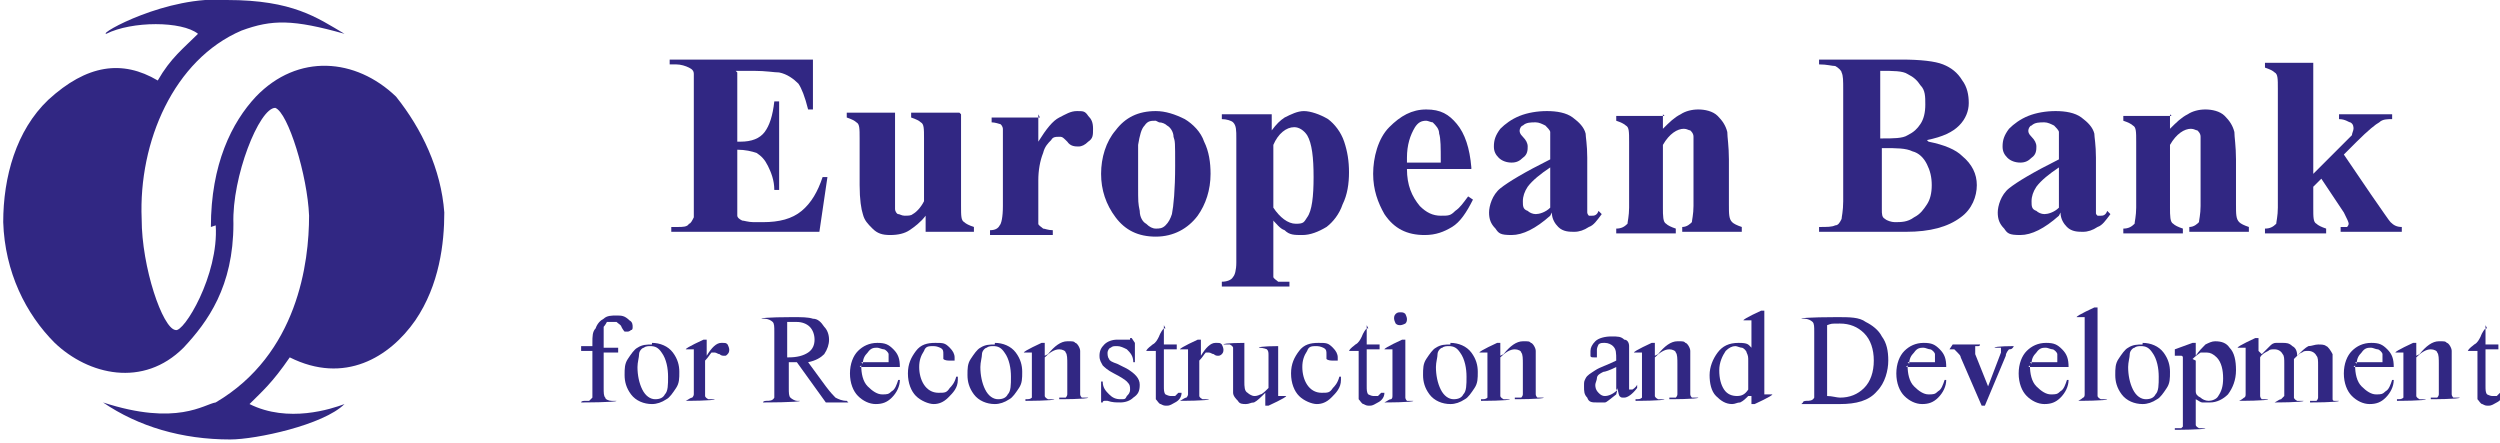 <?xml version="1.0" encoding="UTF-8"?>
<svg xmlns="http://www.w3.org/2000/svg" version="1.1" viewBox="0 0 155.3 27.5">
  <defs>
    <style>
      .cls-1 {
        fill: #312783;
        fill-rule: evenodd;
      }
    </style>
  </defs>
  <!-- Generator: Adobe Illustrator 28.7.1, SVG Export Plug-In . SVG Version: 1.2.0 Build 142)  -->
  <g>
    <g id="Warstwa_1">
      <path class="cls-1" d="M13.1,14.1c0-3.9,1.3-6.5,2.8-8.1,2.6-2.7,6.2-2.4,8.7,0,1.6,2,2.8,4.5,3,7.2,0,1.9-.3,4.5-1.8,6.7-1.6,2.3-4.4,4-7.8,2.3-1.1,1.6-1.7,2.1-2.5,2.9,2.4,1.2,5.1.3,5.9,0-1.3,1.3-5.5,2.2-7.1,2.2-3,0-5.7-.8-7.9-2.3,4.6,1.5,6.3.1,7,0,5.1-3,5.8-8.7,5.8-11.6-.1-2.5-1.3-6.4-2.1-6.7-1,0-2.7,4.3-2.6,7.2,0,3.9-1.6,6.1-3.1,7.7-2.5,2.5-5.9,1.7-8-.3-1.8-1.8-3.1-4.4-3.2-7.5,0-2.8.8-5.7,2.8-7.6,2.4-2.2,4.6-2.5,6.8-1.2.8-1.4,1.6-2,2.5-2.9-1-.8-4.1-.8-5.7,0-.5,0,3.8-2.4,7.5-2.1,4.1,0,5.6,1.1,7.3,2.1-3.2-.9-4.5-.9-6.4-.2-4.2,1.8-6.4,6.9-6.2,11.7,0,3,1.3,6.8,2.1,6.9.5.2,2.7-3.4,2.5-6.5h0Z"/>
      <path class="cls-1" d="M45.8,4.5v4.3h.2c.7,0,1.2-.2,1.5-.6.3-.4.5-1,.6-1.9h.3v5.5h-.3c0-.6-.2-1.1-.4-1.5-.2-.4-.4-.6-.7-.8-.3-.1-.7-.2-1.2-.2v3c0,.6,0,.9,0,1.1,0,.1.1.2.3.3.1,0,.4.1.7.1h.6c1,0,1.8-.2,2.4-.7.6-.5,1-1.2,1.3-2.1h.3l-.5,3.4h-9.2v-.3h.4c.3,0,.6,0,.7-.2.1,0,.2-.2.3-.4,0-.1,0-.5,0-1v-7c0-.5,0-.8,0-.9,0-.2-.1-.3-.3-.4-.2-.1-.5-.2-.8-.2h-.4v-.3h8.9v3.1h-.3c-.2-.8-.4-1.3-.6-1.6-.3-.3-.7-.6-1.2-.7-.3,0-.8-.1-1.6-.1h-1.1Z"/>
      <path class="cls-1" d="M59.7,7.1v5.7c0,.6,0,.9.2,1,.1.1.3.2.6.3v.3h-3v-1c-.3.4-.7.7-1,.9-.3.2-.7.3-1.2.3s-.8-.1-1.1-.4c-.3-.3-.5-.5-.6-.9-.1-.3-.2-.9-.2-1.8v-2.9c0-.6,0-.9-.2-1-.1-.1-.3-.2-.6-.3v-.3h3v5c0,.5,0,.9,0,1,0,.1.1.3.2.3.1,0,.2.1.4.1s.4,0,.5-.1c.2-.1.5-.4.7-.8v-3.9c0-.6,0-.9-.2-1-.1-.1-.3-.2-.6-.3v-.3h3Z"/>
      <path class="cls-1" d="M64.5,7.1v1.7c.5-.8.9-1.3,1.3-1.5.4-.2.7-.4,1.1-.4s.5,0,.7.3c.2.2.3.4.3.8s0,.6-.3.8c-.2.2-.4.3-.6.3s-.5,0-.7-.3c-.2-.2-.3-.3-.4-.3,0,0-.1,0-.2,0-.1,0-.3,0-.4.2-.2.2-.4.4-.5.8-.2.5-.3,1.1-.3,1.7v2.1c0,.3,0,.5,0,.6,0,.1.2.2.3.3.1,0,.3.1.6.1v.3h-3.9v-.3c.3,0,.5-.1.6-.3.1-.1.2-.5.2-1.2v-4c0-.4,0-.7,0-.8,0-.1-.1-.3-.2-.3,0,0-.3-.1-.5-.1v-.3h3Z"/>
      <path class="cls-1" d="M71.8,6.9c.6,0,1.2.2,1.8.5.5.3,1,.8,1.2,1.4.3.6.4,1.3.4,2,0,1-.3,1.9-.8,2.6-.6.8-1.5,1.3-2.6,1.3s-1.9-.4-2.5-1.2c-.6-.8-.9-1.7-.9-2.7s.3-2,.9-2.7c.6-.8,1.4-1.2,2.5-1.2h0ZM71.8,7.5c-.3,0-.5,0-.7.3-.2.2-.3.6-.4,1.2,0,.6,0,1.4,0,2.5s0,1.1.1,1.6c0,.4.2.7.4.8.2.2.4.3.6.3s.4,0,.6-.2c.2-.2.3-.4.4-.7.1-.5.2-1.5.2-3s0-1.5-.1-1.8c0-.3-.2-.6-.4-.7-.1-.1-.3-.2-.5-.2h0Z"/>
      <path class="cls-1" d="M79.1,13.7v2.7c0,.4,0,.6,0,.8,0,.1.2.2.3.3.1,0,.4,0,.7,0v.3h-4.2v-.3c.3,0,.6-.1.7-.3.1-.1.2-.4.2-.9v-7.7c0-.5,0-.8-.2-1-.1-.1-.4-.2-.7-.2v-.3h3.1v1c.3-.4.5-.6.8-.8.4-.2.8-.4,1.2-.4s1,.2,1.5.5c.4.3.8.8,1,1.4.2.6.3,1.2.3,1.9s-.1,1.4-.4,2c-.2.6-.6,1.1-1,1.4-.5.3-1,.5-1.5.5s-.8,0-1.1-.3c-.3-.1-.5-.4-.8-.7h0ZM79.1,12.9c.4.6.9,1,1.4,1s.5-.1.7-.4c.3-.4.4-1.3.4-2.5s-.1-2.1-.4-2.6c-.2-.3-.5-.5-.8-.5-.5,0-1,.4-1.3,1.1v3.9h0Z"/>
      <path class="cls-1" d="M91.4,10.5h-4c0,1,.3,1.7.8,2.3.4.4.8.6,1.3.6s.6,0,.9-.3c.3-.2.5-.5.8-.9l.3.2c-.4.8-.8,1.4-1.3,1.7-.5.3-1,.5-1.7.5-1.1,0-1.9-.4-2.5-1.3-.4-.7-.7-1.5-.7-2.5s.3-2.2,1-2.9c.7-.7,1.4-1.1,2.3-1.1s1.4.3,1.9.9c.5.6.8,1.5.9,2.7h0ZM89.5,10c0-.8,0-1.4-.1-1.7,0-.3-.2-.5-.4-.7-.1,0-.3-.1-.4-.1-.3,0-.5.1-.7.4-.3.5-.5,1.1-.5,1.9v.3h2.1Z"/>
      <path class="cls-1" d="M96.3,13.4c-.9.8-1.7,1.2-2.4,1.2s-.8-.1-1-.4c-.3-.3-.4-.6-.4-1s.2-1.1.7-1.5c.5-.4,1.5-1,3.1-1.8v-.7c0-.6,0-.9,0-1,0-.1-.2-.3-.3-.4-.2-.1-.4-.2-.6-.2-.3,0-.6,0-.8.2-.1,0-.2.2-.2.3s0,.2.2.4c.2.2.3.4.3.6s0,.5-.3.7c-.2.2-.4.3-.7.3s-.6-.1-.8-.3c-.2-.2-.3-.4-.3-.7,0-.4.1-.7.4-1.1.3-.3.7-.6,1.2-.8.5-.2,1.1-.3,1.7-.3s1.2.1,1.6.4c.4.3.7.6.8,1,0,.2.1.7.1,1.5v2.8c0,.3,0,.5,0,.6,0,0,0,.1.1.2,0,0,.1,0,.2,0,.1,0,.3,0,.4-.3l.2.2c-.3.4-.5.7-.8.8-.3.2-.6.3-.9.3s-.7,0-1-.3c-.2-.2-.4-.5-.4-.9h0ZM96.3,12.8v-2.4c-.6.4-1.1.8-1.4,1.2-.2.3-.3.6-.3.9s0,.5.3.6c.1.1.3.2.5.2s.6-.1.9-.4h0Z"/>
      <path class="cls-1" d="M103.3,7.1v.9c.4-.4.7-.7,1.1-.9.3-.2.7-.3,1.1-.3s.9.1,1.2.4c.3.3.5.6.6,1,0,.3.1.9.1,1.7v2.8c0,.6,0,.9.2,1.1.1.1.3.2.6.3v.3h-3.7v-.3c.3,0,.5-.2.6-.3,0-.1.1-.5.1-1v-3.2c0-.6,0-1,0-1.1,0-.2-.1-.3-.2-.4-.1,0-.2-.1-.4-.1-.4,0-.9.3-1.3,1v3.9c0,.5,0,.9.2,1,.1.1.3.2.6.3v.3h-3.7v-.3c.3,0,.5-.1.7-.3,0-.1.1-.5.1-1v-4.1c0-.6,0-.9-.2-1-.1-.1-.3-.2-.6-.3v-.3h3Z"/>
      <path class="cls-1" d="M119.8,8.8c1,.2,1.7.5,2.1.9.6.5.9,1.1.9,1.8s-.3,1.5-1,2c-.8.6-1.9.9-3.4.9h-5.4v-.3c.5,0,.8,0,1-.1.2,0,.3-.2.4-.4,0-.1.1-.5.1-1.1v-6.9c0-.6,0-.9-.1-1.1,0-.1-.2-.3-.4-.4-.2,0-.5-.1-1-.1v-.3h5.1c1.2,0,2.1.1,2.6.3.5.2.9.5,1.2,1,.3.4.4.9.4,1.4s-.2,1-.6,1.4c-.4.4-1,.7-2,.9h0ZM116.9,8.6c.7,0,1.3,0,1.6-.2.4-.2.6-.4.8-.7.2-.3.3-.7.3-1.2s0-.9-.3-1.2c-.2-.3-.4-.5-.8-.7-.3-.2-.9-.2-1.7-.2v4.2h0ZM116.9,9.2v3.8c0,.3,0,.5.2.6.1.1.4.2.6.2.4,0,.8,0,1.2-.3.4-.2.6-.5.8-.8.2-.3.3-.7.3-1.2s-.1-.9-.3-1.3c-.2-.4-.5-.7-.9-.8-.4-.2-1-.2-1.8-.2h0Z"/>
      <path class="cls-1" d="M127.9,13.4c-.9.8-1.7,1.2-2.4,1.2s-.8-.1-1-.4c-.3-.3-.4-.6-.4-1s.2-1.1.7-1.5c.5-.4,1.5-1,3.1-1.8v-.7c0-.6,0-.9,0-1,0-.1-.2-.3-.3-.4-.2-.1-.4-.2-.6-.2-.3,0-.6,0-.8.2-.1,0-.2.2-.2.3s0,.2.2.4c.2.2.3.4.3.6s0,.5-.3.7c-.2.2-.4.3-.7.3s-.6-.1-.8-.3c-.2-.2-.3-.4-.3-.7,0-.4.1-.7.4-1.1.3-.3.7-.6,1.2-.8.5-.2,1.1-.3,1.7-.3s1.2.1,1.6.4c.4.3.7.6.8,1,0,.2.1.7.1,1.5v2.8c0,.3,0,.5,0,.6s0,.1.1.2c0,0,.1,0,.2,0,.1,0,.3,0,.4-.3l.2.2c-.3.4-.5.7-.8.8-.3.2-.6.3-.9.3s-.7,0-1-.3c-.2-.2-.4-.5-.4-.9h0ZM127.9,12.8v-2.4c-.6.4-1.1.8-1.4,1.2-.2.3-.3.6-.3.9s0,.5.3.6c.1.1.3.2.5.2s.6-.1.9-.4h0Z"/>
      <path class="cls-1" d="M134.8,7.1v.9c.4-.4.7-.7,1.1-.9.3-.2.7-.3,1.1-.3s.9.1,1.2.4c.3.3.5.6.6,1,0,.3.1.9.1,1.7v2.8c0,.6,0,.9.2,1.1.1.1.3.2.6.3v.3h-3.7v-.3c.3,0,.5-.2.6-.3,0-.1.1-.5.1-1v-3.2c0-.6,0-1,0-1.1,0-.2-.1-.3-.2-.4-.1,0-.2-.1-.4-.1-.4,0-.9.3-1.3,1v3.9c0,.5,0,.9.2,1,.1.1.3.2.6.3v.3h-3.7v-.3c.3,0,.5-.1.7-.3,0-.1.1-.5.1-1v-4.1c0-.6,0-.9-.2-1-.1-.1-.3-.2-.6-.3v-.3h3Z"/>
      <path class="cls-1" d="M143.7,3.8v7l1.7-1.7c.3-.3.6-.6.7-.7,0-.1.1-.3.1-.4s0-.3-.2-.4c-.1,0-.3-.2-.7-.2v-.3h3.3v.3c-.3,0-.6,0-.8.2-.2.1-.7.5-1.4,1.2l-.8.8,1.7,2.5c.7,1,1.1,1.6,1.2,1.7.2.2.4.3.7.3v.3h-3.8v-.3c.2,0,.3,0,.4,0,0,0,.1-.1.1-.2,0-.1-.1-.3-.3-.7l-1.4-2.1-.5.5v1.3c0,.6,0,.9.2,1,.1.1.3.2.6.3v.3h-3.8v-.3c.3,0,.5-.1.7-.3,0-.1.1-.5.1-1v-7.4c0-.6,0-.9-.2-1-.1-.1-.3-.2-.6-.3v-.3h3Z"/>
      <path class="cls-1" d="M37.5,21.7v2.4c0,.3,0,.5.1.6,0,.1.2.2.4.2h.3c0,.1-2.2.1-2.2.1h0c0-.1.2-.1.2-.1.1,0,.2,0,.3,0,0,0,.1-.1.2-.2,0,0,0-.3,0-.5v-2.4h-.7v-.3h.7v-.2c0-.4,0-.7.2-.9.1-.3.3-.5.5-.6.2-.2.5-.2.8-.2s.5,0,.8.3c.2.1.2.3.2.4s0,.2-.1.2c0,0-.1.1-.2.1s-.1,0-.2,0c0,0-.1-.1-.2-.3,0-.1-.2-.2-.3-.3,0,0-.2,0-.3,0s-.2,0-.3,0c0,0-.1.2-.2.3,0,.1,0,.5,0,1v.3h.9v.3h-.9Z"/>
      <path class="cls-1" d="M40.5,21.3c.5,0,1,.2,1.3.6.3.4.4.8.4,1.2s0,.7-.2,1-.4.6-.6.7c-.3.2-.6.3-.9.3-.5,0-1-.2-1.3-.6-.3-.4-.4-.8-.4-1.2s0-.7.2-1c.2-.3.4-.6.6-.7.3-.2.6-.2.9-.2h0ZM40.4,21.5c-.1,0-.3,0-.4.1-.1,0-.3.2-.3.4,0,.2-.1.5-.1.8,0,.5.1,1,.3,1.4.2.4.5.6.8.6s.5-.1.6-.3c.2-.2.2-.6.2-1.1s-.1-1.1-.4-1.5c-.2-.3-.4-.4-.7-.4h0Z"/>
      <path class="cls-1" d="M43.9,21.3v.8c.3-.5.6-.8.9-.8s.3,0,.4.1c0,0,.1.2.1.3s0,.2-.1.3-.1.1-.2.1-.2,0-.3-.1c-.1,0-.2-.1-.3-.1s0,0-.2,0c-.1.1-.2.3-.4.5v1.7c0,.2,0,.4,0,.5,0,0,0,.1.2.2,0,0,.2,0,.4,0h0c0,.1-1.8.1-1.8.1h0c.2-.1.3-.2.4-.2,0,0,.1-.1.1-.2,0,0,0-.2,0-.4v-1.4c0-.4,0-.7,0-.8,0,0,0-.1,0-.2,0,0-.1,0-.2,0s-.2,0-.3,0h0c0-.1,1.1-.6,1.1-.6h.2Z"/>
      <path class="cls-1" d="M52.7,25h-1.4l-1.8-2.5c-.1,0-.2,0-.3,0s0,0-.1,0c0,0,0,0-.1,0v1.6c0,.3,0,.5.1.6.1.1.3.2.4.2h.2c0,.1-2.3.1-2.3.1h0c0-.1.2-.1.2-.1.2,0,.4,0,.5-.2,0,0,0-.3,0-.6v-3.5c0-.3,0-.5-.1-.6-.1-.1-.3-.2-.5-.2h-.2c0-.1,1.9-.1,1.9-.1.6,0,1,0,1.3.1.3,0,.5.2.7.5.2.2.3.5.3.8s-.1.6-.3.9c-.2.2-.5.4-1,.5l1.1,1.5c.3.4.5.6.6.7.2.1.4.2.7.2h0ZM48.9,22.2c0,0,0,0,.1,0,0,0,0,0,0,0,.5,0,.9-.1,1.2-.3.3-.2.4-.5.4-.8s-.1-.6-.3-.8c-.2-.2-.5-.3-.8-.3s-.4,0-.6,0v2.2h0Z"/>
      <path class="cls-1" d="M53.5,22.7c0,.5.1,1,.4,1.3.3.3.6.5.9.5s.4,0,.6-.2c.2-.1.3-.4.4-.7h.1c0,.4-.2.8-.5,1.1-.3.3-.6.4-1,.4s-.8-.2-1.1-.5c-.3-.3-.5-.8-.5-1.4s.2-1.1.5-1.4c.3-.3.7-.5,1.2-.5s.7.1,1,.4c.3.3.4.6.4,1.1h-2.5ZM53.5,22.5h1.7c0-.2,0-.4,0-.5,0-.1-.2-.3-.3-.3-.1,0-.3-.1-.4-.1-.2,0-.4,0-.6.3-.2.2-.3.4-.3.7h0Z"/>
      <path class="cls-1" d="M59.5,23.6c0,.5-.3.8-.6,1.1-.3.3-.6.4-.9.4s-.8-.2-1.1-.5c-.3-.3-.5-.8-.5-1.4s.2-1,.5-1.4c.3-.4.7-.5,1.2-.5s.6,0,.9.3c.2.2.3.4.3.6s0,.2,0,.2c0,0-.2,0-.3,0s-.3,0-.4-.1c0,0,0-.2,0-.3,0-.2,0-.3-.2-.4,0,0-.2-.1-.4-.1-.3,0-.5,0-.6.3-.2.3-.3.6-.3,1s.1.8.3,1.1c.2.3.5.5.9.5s.5,0,.7-.3c.1-.1.3-.3.4-.7h.1Z"/>
      <path class="cls-1" d="M61.8,21.3c.5,0,1,.2,1.3.6.3.4.4.8.4,1.2s0,.7-.2,1c-.2.3-.4.6-.6.7-.3.2-.6.3-.9.3-.5,0-1-.2-1.3-.6-.3-.4-.4-.8-.4-1.2s0-.7.2-1c.2-.3.4-.6.6-.7.3-.2.6-.2.9-.2h0ZM61.7,21.5c-.1,0-.3,0-.4.1-.1,0-.3.2-.3.4,0,.2-.1.5-.1.8,0,.5.1,1,.3,1.4.2.4.5.6.8.6s.5-.1.6-.3c.2-.2.2-.6.2-1.1s-.1-1.1-.4-1.5c-.2-.3-.4-.4-.7-.4h0Z"/>
      <path class="cls-1" d="M65.1,22c.4-.5.8-.8,1.2-.8s.4,0,.5.1c.1,0,.3.3.3.5,0,.2,0,.4,0,.7v1.5c0,.2,0,.4,0,.5,0,0,0,.1.1.2,0,0,.2,0,.4,0h0c0,.1-1.8.1-1.8.1h0c0-.1,0-.1,0-.1.2,0,.3,0,.4,0,0,0,.1-.1.1-.2,0,0,0-.2,0-.4v-1.5c0-.3,0-.6-.1-.7,0-.1-.2-.2-.4-.2-.3,0-.6.2-.9.5v1.9c0,.2,0,.4,0,.5,0,0,0,.1.2.2,0,0,.2,0,.4,0h0c0,.1-1.8.1-1.8.1h0c0-.1,0-.1,0-.1.2,0,.3,0,.4-.1,0,0,0-.3,0-.5v-1.3c0-.4,0-.7,0-.8,0,0,0-.2,0-.2,0,0,0,0-.2,0s-.2,0-.3,0h0c0-.1,1.1-.6,1.1-.6h.2v.8h0Z"/>
      <path class="cls-1" d="M70.5,21.3v1.2h-.1c0-.4-.2-.6-.4-.8-.2-.1-.4-.2-.6-.2s-.3,0-.4.1c-.1,0-.2.2-.2.3s0,.3.1.4c0,.1.2.2.5.3l.6.3c.5.3.8.6.8,1s-.1.6-.4.8c-.2.2-.5.3-.8.3s-.5,0-.8-.1c0,0-.2,0-.2,0s-.1,0-.1.1h-.1v-1.3h.1c0,.4.2.6.4.8.2.2.4.3.7.3s.3,0,.4-.2c.1-.1.2-.2.2-.4s0-.3-.2-.5c-.1-.1-.4-.3-.8-.5-.4-.2-.6-.4-.7-.5-.1-.2-.2-.3-.2-.6s.1-.5.3-.7c.2-.2.5-.3.8-.3s.3,0,.5,0c.1,0,.2,0,.3,0s0,0,0,0c0,0,0,0,0-.1h.1Z"/>
      <path class="cls-1" d="M72.3,20.2v1.2h.8v.3h-.8v2.3c0,.2,0,.4.1.5,0,0,.2.1.3.1s.2,0,.3,0c0,0,.1-.1.2-.2h.2c0,.3-.2.5-.4.6-.2.1-.3.2-.5.2s-.2,0-.4-.1c-.1,0-.2-.2-.3-.3,0-.1,0-.3,0-.6v-2.4h-.6c.1-.2.3-.3.4-.4.2-.1.3-.3.4-.5,0,0,.1-.3.3-.5h.1Z"/>
      <path class="cls-1" d="M74.6,21.3v.8c.3-.5.6-.8.9-.8s.3,0,.4.1c0,0,.1.2.1.3s0,.2-.1.3c0,0-.1.1-.2.1s-.2,0-.3-.1c-.1,0-.2-.1-.3-.1s0,0-.2,0c-.1.1-.2.3-.4.5v1.7c0,.2,0,.4,0,.5,0,0,0,.1.2.2,0,0,.2,0,.4,0h0c0,.1-1.8.1-1.8.1h0c.2-.1.3-.2.4-.2,0,0,.1-.1.1-.2,0,0,0-.2,0-.4v-1.4c0-.4,0-.7,0-.8,0,0,0-.1,0-.2,0,0-.1,0-.2,0s-.2,0-.3,0h0c0-.1,1.1-.6,1.1-.6h.2Z"/>
      <path class="cls-1" d="M79.4,21.4v2.2c0,.4,0,.7,0,.8,0,0,0,.2,0,.2,0,0,0,0,.2,0,0,0,.2,0,.3,0h0c0,.1-1.1.6-1.1.6h-.2v-.8c-.3.3-.5.5-.7.6-.2,0-.3.1-.5.1s-.4,0-.5-.2c-.1-.1-.3-.3-.3-.5,0-.2,0-.4,0-.8v-1.6c0-.2,0-.3,0-.4,0,0,0-.1-.2-.2,0,0-.2,0-.4,0h0c0-.1,1.3-.1,1.3-.1v2.4c0,.3,0,.6.2.7.1.1.3.2.4.2s.2,0,.4-.1c.1,0,.3-.2.5-.4v-2c0-.2,0-.3-.1-.4,0,0-.2-.1-.5-.1h0c0-.1,1.2-.1,1.2-.1h0Z"/>
      <path class="cls-1" d="M83.3,23.6c0,.5-.3.8-.6,1.1-.3.3-.6.4-.9.4s-.8-.2-1.1-.5c-.3-.3-.5-.8-.5-1.4s.2-1,.5-1.4c.3-.4.7-.5,1.2-.5s.6,0,.9.3c.2.2.3.4.3.6s0,.2,0,.2c0,0-.2,0-.3,0s-.3,0-.4-.1c0,0,0-.2,0-.3,0-.2,0-.3-.2-.4,0,0-.2-.1-.4-.1-.3,0-.5,0-.6.3-.2.3-.3.6-.3,1s.1.8.3,1.1c.2.3.5.5.9.5s.5,0,.7-.3c.1-.1.3-.3.4-.7h.1Z"/>
      <path class="cls-1" d="M84.9,20.2v1.2h.8v.3h-.8v2.3c0,.2,0,.4.1.5,0,0,.2.1.3.1s.2,0,.3,0c0,0,.1-.1.2-.2h.2c0,.3-.2.5-.4.6-.2.1-.3.2-.5.2s-.2,0-.4-.1c-.1,0-.2-.2-.3-.3,0-.1,0-.3,0-.6v-2.4h-.6c.1-.2.3-.3.4-.4.2-.1.3-.3.4-.5,0,0,.1-.3.3-.5h.1Z"/>
      <path class="cls-1" d="M87,19.4c.1,0,.2,0,.3.1,0,0,.1.2.1.3s0,.2-.1.3c0,0-.2.1-.3.1s-.2,0-.3-.1c0,0-.1-.2-.1-.3s0-.2.1-.3.2-.1.3-.1h0ZM87.3,21.3v2.9c0,.2,0,.4,0,.5,0,0,0,.1.1.2,0,0,.2,0,.4,0h0c0,.1-1.8.1-1.8.1h0c.2-.1.3-.2.4-.2,0,0,.1,0,.1-.2,0,0,0-.2,0-.5v-1.4c0-.4,0-.6,0-.8,0,0,0-.1,0-.2,0,0,0,0-.2,0s-.2,0-.3,0h0c0-.1,1.1-.6,1.1-.6h.2Z"/>
      <path class="cls-1" d="M90.1,21.3c.5,0,1,.2,1.3.6.3.4.4.8.4,1.2s0,.7-.2,1-.4.6-.6.7c-.3.2-.6.3-.9.3-.5,0-1-.2-1.3-.6-.3-.4-.4-.8-.4-1.2s0-.7.2-1c.2-.3.4-.6.6-.7.3-.2.6-.2.9-.2h0ZM90,21.5c-.1,0-.3,0-.4.1-.1,0-.3.2-.3.4,0,.2-.1.5-.1.8,0,.5.1,1,.3,1.4.2.4.5.6.8.6s.5-.1.6-.3c.2-.2.2-.6.2-1.1s-.1-1.1-.4-1.5c-.2-.3-.4-.4-.7-.4h0Z"/>
      <path class="cls-1" d="M93.4,22c.4-.5.8-.8,1.2-.8s.4,0,.5.1c.1,0,.3.3.3.5,0,.2,0,.4,0,.7v1.5c0,.2,0,.4,0,.5,0,0,0,.1.1.2,0,0,.2,0,.4,0h0c0,.1-1.8.1-1.8.1h0c0-.1,0-.1,0-.1.2,0,.3,0,.4,0,0,0,.1-.1.1-.2,0,0,0-.2,0-.4v-1.5c0-.3,0-.6-.1-.7,0-.1-.2-.2-.4-.2-.3,0-.6.2-.9.5v1.9c0,.2,0,.4,0,.5,0,0,0,.1.2.2,0,0,.2,0,.4,0h0c0,.1-1.8.1-1.8.1h0c0-.1,0-.1,0-.1.2,0,.3,0,.4-.1,0,0,0-.3,0-.5v-1.3c0-.4,0-.7,0-.8,0,0,0-.2,0-.2,0,0,0,0-.2,0s-.2,0-.3,0h0c0-.1,1.1-.6,1.1-.6h.2v.8h0Z"/>
      <path class="cls-1" d="M100.4,24.5c-.4.3-.6.5-.7.5-.1,0-.3,0-.5,0-.3,0-.5,0-.6-.3-.2-.2-.2-.4-.2-.7s0-.3.1-.5c.1-.2.3-.3.6-.5.3-.2.7-.3,1.3-.6h0c0-.5,0-.7-.2-.9-.1-.1-.3-.2-.5-.2s-.3,0-.4.1c0,0-.1.2-.1.3v.2c0,.1,0,.2,0,.3,0,0-.1,0-.2,0s-.2,0-.2-.1c0,0,0-.2,0-.3,0-.2.1-.4.3-.6.2-.2.6-.3,1-.3s.6,0,.8.2c.2,0,.3.2.3.4,0,.1,0,.3,0,.7v1.2c0,.3,0,.6,0,.6,0,0,0,.1,0,.2,0,0,0,0,.1,0s0,0,.1,0c0,0,.2-.1.3-.3v.2c-.3.4-.6.6-.8.6s-.2,0-.3-.1c0,0-.1-.2-.1-.5h0ZM100.4,24.2v-1.4c-.4.2-.7.3-.8.3-.2.1-.4.2-.4.4,0,.1-.1.3-.1.4s0,.3.2.5c.1.1.2.2.4.2s.5-.1.8-.4h0Z"/>
      <path class="cls-1" d="M103,22c.4-.5.8-.8,1.2-.8s.4,0,.5.1c.1,0,.3.3.3.5,0,.2,0,.4,0,.7v1.5c0,.2,0,.4,0,.5,0,0,0,.1.1.2,0,0,.2,0,.4,0h0c0,.1-1.8.1-1.8.1h0c0-.1,0-.1,0-.1.2,0,.3,0,.4,0,0,0,.1-.1.1-.2,0,0,0-.2,0-.4v-1.5c0-.3,0-.6-.1-.7,0-.1-.2-.2-.4-.2-.3,0-.6.2-.9.5v1.9c0,.2,0,.4,0,.5,0,0,0,.1.2.2,0,0,.2,0,.4,0h0c0,.1-1.8.1-1.8.1h0c0-.1,0-.1,0-.1.2,0,.3,0,.4-.1,0,0,0-.3,0-.5v-1.3c0-.4,0-.7,0-.8,0,0,0-.2,0-.2,0,0,0,0-.2,0s-.2,0-.3,0h0c0-.1,1.1-.6,1.1-.6h.2v.8h0Z"/>
      <path class="cls-1" d="M108.6,24.6c-.2.2-.3.3-.5.4-.2,0-.3.1-.5.1-.4,0-.7-.2-1-.5-.3-.3-.4-.8-.4-1.3s.2-1,.5-1.4c.3-.4.7-.6,1.3-.6s.6.1.8.3v-.7c0-.4,0-.7,0-.8,0,0,0-.2,0-.2,0,0,0,0-.2,0s-.2,0-.3,0h0c0-.1,1.1-.6,1.1-.6h.2v4.2c0,.4,0,.7,0,.8,0,0,0,.2,0,.2,0,0,0,0,.2,0s.2,0,.3,0h0c0,.1-1.1.6-1.1.6h-.2v-.5h0ZM108.6,24.3v-1.9c0-.2,0-.3-.1-.5,0-.1-.2-.3-.3-.3-.1,0-.3-.1-.4-.1-.2,0-.4.1-.6.3-.2.3-.4.7-.4,1.2s.1.9.3,1.2c.2.3.5.4.8.4s.5-.1.7-.4h0Z"/>
      <path class="cls-1" d="M112,25h0c0-.1.2-.1.2-.1.2,0,.4,0,.5-.2,0,0,0-.3,0-.6v-3.5c0-.3,0-.5-.1-.6-.1-.1-.3-.2-.5-.2h-.2c0-.1,2.2-.1,2.2-.1.8,0,1.4,0,1.8.3.4.2.8.5,1,.9.3.4.4.9.4,1.5s-.2,1.4-.7,1.9c-.5.6-1.3.8-2.3.8h-2.4ZM113.5,24.6c.3,0,.6.1.8.1.6,0,1.1-.2,1.5-.6.4-.4.6-1,.6-1.7s-.2-1.3-.6-1.7c-.4-.4-.9-.6-1.5-.6s-.5,0-.8.1v4.5h0Z"/>
      <path class="cls-1" d="M118.5,22.7c0,.5.1,1,.4,1.3.3.3.6.5.9.5s.4,0,.6-.2c.2-.1.3-.4.4-.7h.1c0,.4-.2.8-.5,1.1-.3.3-.6.4-1,.4s-.8-.2-1.1-.5c-.3-.3-.5-.8-.5-1.4s.2-1.1.5-1.4c.3-.3.7-.5,1.2-.5s.7.1,1,.4c.3.3.4.6.4,1.1h-2.5ZM118.5,22.5h1.7c0-.2,0-.4,0-.5,0-.1-.2-.3-.3-.3-.1,0-.3-.1-.4-.1-.2,0-.4,0-.6.3-.2.2-.3.4-.3.7h0Z"/>
      <path class="cls-1" d="M121.3,21.4h1.7c0,.1-.1.1-.1.1-.1,0-.2,0-.2,0,0,0,0,.1,0,.2s0,.2,0,.3l.8,2,.8-2.1c0-.1,0-.3,0-.3s0,0,0,0c0,0,0,0-.1,0,0,0-.1,0-.3,0h0c0-.1,1.2-.1,1.2-.1h0c-.1.2-.2.2-.3.2,0,0-.2.2-.2.4l-1.3,3.1h-.2l-1.3-3c0-.1-.1-.2-.2-.3,0,0-.1-.1-.2-.2,0,0-.1,0-.3,0h0Z"/>
      <path class="cls-1" d="M126.1,22.7c0,.5.1,1,.4,1.3.3.3.6.5.9.5s.4,0,.6-.2c.2-.1.3-.4.4-.7h.1c0,.4-.2.8-.5,1.1-.3.3-.6.4-1,.4s-.8-.2-1.1-.5c-.3-.3-.5-.8-.5-1.4s.2-1.1.5-1.4c.3-.3.7-.5,1.2-.5s.7.1,1,.4c.3.3.4.6.4,1.1h-2.5ZM126.1,22.5h1.7c0-.2,0-.4,0-.5,0-.1-.2-.3-.3-.3-.1,0-.3-.1-.4-.1-.2,0-.4,0-.6.3-.2.2-.3.4-.3.7h0Z"/>
      <path class="cls-1" d="M130.3,19.4v4.8c0,.2,0,.4,0,.4,0,0,0,.1.2.2,0,0,.2,0,.4,0h0c0,.1-1.8.1-1.8.1h0c.2-.1.3-.2.3-.2,0,0,.1,0,.1-.2,0,0,0-.2,0-.5v-3.3c0-.4,0-.7,0-.8,0,0,0-.2,0-.2,0,0,0,0-.2,0s-.2,0-.3,0h0c0-.1,1.1-.6,1.1-.6h.2Z"/>
      <path class="cls-1" d="M133.1,21.3c.5,0,1,.2,1.3.6.3.4.4.8.4,1.2s0,.7-.2,1c-.2.3-.4.6-.6.7-.3.2-.6.3-.9.3-.5,0-1-.2-1.3-.6-.3-.4-.4-.8-.4-1.2s0-.7.2-1c.2-.3.4-.6.6-.7.3-.2.6-.2.9-.2h0ZM133,21.5c-.1,0-.3,0-.4.1-.1,0-.3.2-.3.4,0,.2-.1.5-.1.8,0,.5.1,1,.3,1.4.2.4.5.6.8.6s.5-.1.6-.3c.2-.2.2-.6.2-1.1s-.1-1.1-.4-1.5c-.2-.3-.4-.4-.7-.4h0Z"/>
      <path class="cls-1" d="M135.1,21.7l1.1-.4h.2v.8c.2-.3.4-.5.6-.7.2-.1.4-.2.6-.2.4,0,.7.1.9.4.3.3.4.8.4,1.4s-.2,1.1-.5,1.5c-.3.3-.7.5-1.1.5s-.4,0-.5,0c-.1,0-.2-.1-.4-.2v1.1c0,.2,0,.4,0,.5,0,0,0,.1.2.2,0,0,.2,0,.4,0h0c0,.1-1.9.1-1.9.1h0c0-.1,0-.1,0-.1.1,0,.3,0,.4,0,0,0,0,0,.1-.1,0,0,0-.2,0-.5v-3.4c0-.2,0-.4,0-.4,0,0,0-.1-.1-.1,0,0-.1,0-.2,0s-.1,0-.2,0h0ZM136.4,22.4v1.3c0,.3,0,.5,0,.6,0,.2.1.3.3.4.1.1.3.2.5.2s.5-.1.6-.3c.2-.3.3-.6.3-1.1s-.1-1-.4-1.3c-.2-.2-.4-.3-.6-.3s-.3,0-.4,0c0,0-.3.2-.5.4h0Z"/>
      <path class="cls-1" d="M140.5,22c.3-.3.4-.4.5-.5.1-.1.2-.2.4-.2.1,0,.3,0,.4,0,.2,0,.4,0,.6.2.2.1.3.3.3.6.3-.3.5-.5.7-.6.2,0,.4-.1.6-.1s.4,0,.5.1c.1,0,.3.3.4.5,0,.2,0,.4,0,.7v1.6c0,.2,0,.4,0,.5,0,0,0,.1.1.1s.2,0,.3,0h0c0,.1-1.8.1-1.8.1h0c0-.1,0-.1,0-.1.2,0,.3,0,.4,0,0,0,.1-.1.1-.2,0,0,0-.2,0-.4v-1.6c0-.3,0-.5-.1-.6-.1-.2-.3-.3-.5-.3s-.3,0-.4.1c-.1,0-.3.2-.5.4h0s0,.2,0,.2v1.7c0,.2,0,.4,0,.5,0,0,0,.1.2.2,0,0,.2,0,.4,0h0c0,.1-1.8.1-1.8.1h0c.2-.1.3-.2.4-.2,0,0,.1-.1.2-.2,0,0,0-.2,0-.4v-1.6c0-.3,0-.5-.1-.6-.1-.2-.3-.3-.5-.3s-.3,0-.4.1c-.2.1-.4.2-.5.4v1.9c0,.2,0,.4,0,.5,0,0,0,.1.1.2,0,0,.2,0,.4,0h0c0,.1-1.8.1-1.8.1h0c.2-.1.3-.2.3-.2,0,0,.1,0,.1-.2,0,0,0-.2,0-.5v-1.4c0-.4,0-.7,0-.8,0,0,0-.1,0-.2,0,0,0,0-.2,0s-.2,0-.3,0h0c0-.1,1.1-.6,1.1-.6h.2v.8h0Z"/>
      <path class="cls-1" d="M146.3,22.7c0,.5.1,1,.4,1.3.3.3.6.5.9.5s.4,0,.6-.2c.2-.1.3-.4.4-.7h.1c0,.4-.2.8-.5,1.1-.3.3-.6.4-1,.4s-.8-.2-1.1-.5c-.3-.3-.5-.8-.5-1.4s.2-1.1.5-1.4c.3-.3.7-.5,1.2-.5s.7.1,1,.4c.3.3.4.6.4,1.1h-2.5ZM146.3,22.5h1.7c0-.2,0-.4,0-.5,0-.1-.2-.3-.3-.3-.1,0-.3-.1-.4-.1-.2,0-.4,0-.6.3-.2.2-.3.4-.3.7h0Z"/>
      <path class="cls-1" d="M150.3,22c.4-.5.8-.8,1.2-.8s.4,0,.5.1c.1,0,.3.3.3.5,0,.2,0,.4,0,.7v1.5c0,.2,0,.4,0,.5,0,0,0,.1.1.2,0,0,.2,0,.4,0h0c0,.1-1.8.1-1.8.1h0c0-.1,0-.1,0-.1.2,0,.3,0,.4,0,0,0,.1-.1.1-.2,0,0,0-.2,0-.4v-1.5c0-.3,0-.6-.1-.7,0-.1-.2-.2-.4-.2-.3,0-.6.2-.9.5v1.9c0,.2,0,.4,0,.5,0,0,0,.1.2.2,0,0,.2,0,.4,0h0c0,.1-1.8.1-1.8.1h0c0-.1,0-.1,0-.1.2,0,.3,0,.4-.1,0,0,0-.3,0-.5v-1.3c0-.4,0-.7,0-.8,0,0,0-.2,0-.2,0,0,0,0-.2,0s-.2,0-.3,0h0c0-.1,1.1-.6,1.1-.6h.2v.8h0Z"/>
      <path class="cls-1" d="M154.4,20.2v1.2h.8v.3h-.8v2.3c0,.2,0,.4.1.5,0,0,.2.1.3.1s.2,0,.3,0c0,0,.1-.1.2-.2h.2c0,.3-.2.5-.4.6-.2.1-.3.2-.5.2s-.2,0-.4-.1c-.1,0-.2-.2-.3-.3,0-.1,0-.3,0-.6v-2.4h-.6c.1-.2.3-.3.4-.4.2-.1.3-.3.4-.5,0,0,.1-.3.3-.5h.1Z"/>
    </g>
  </g>
</svg>